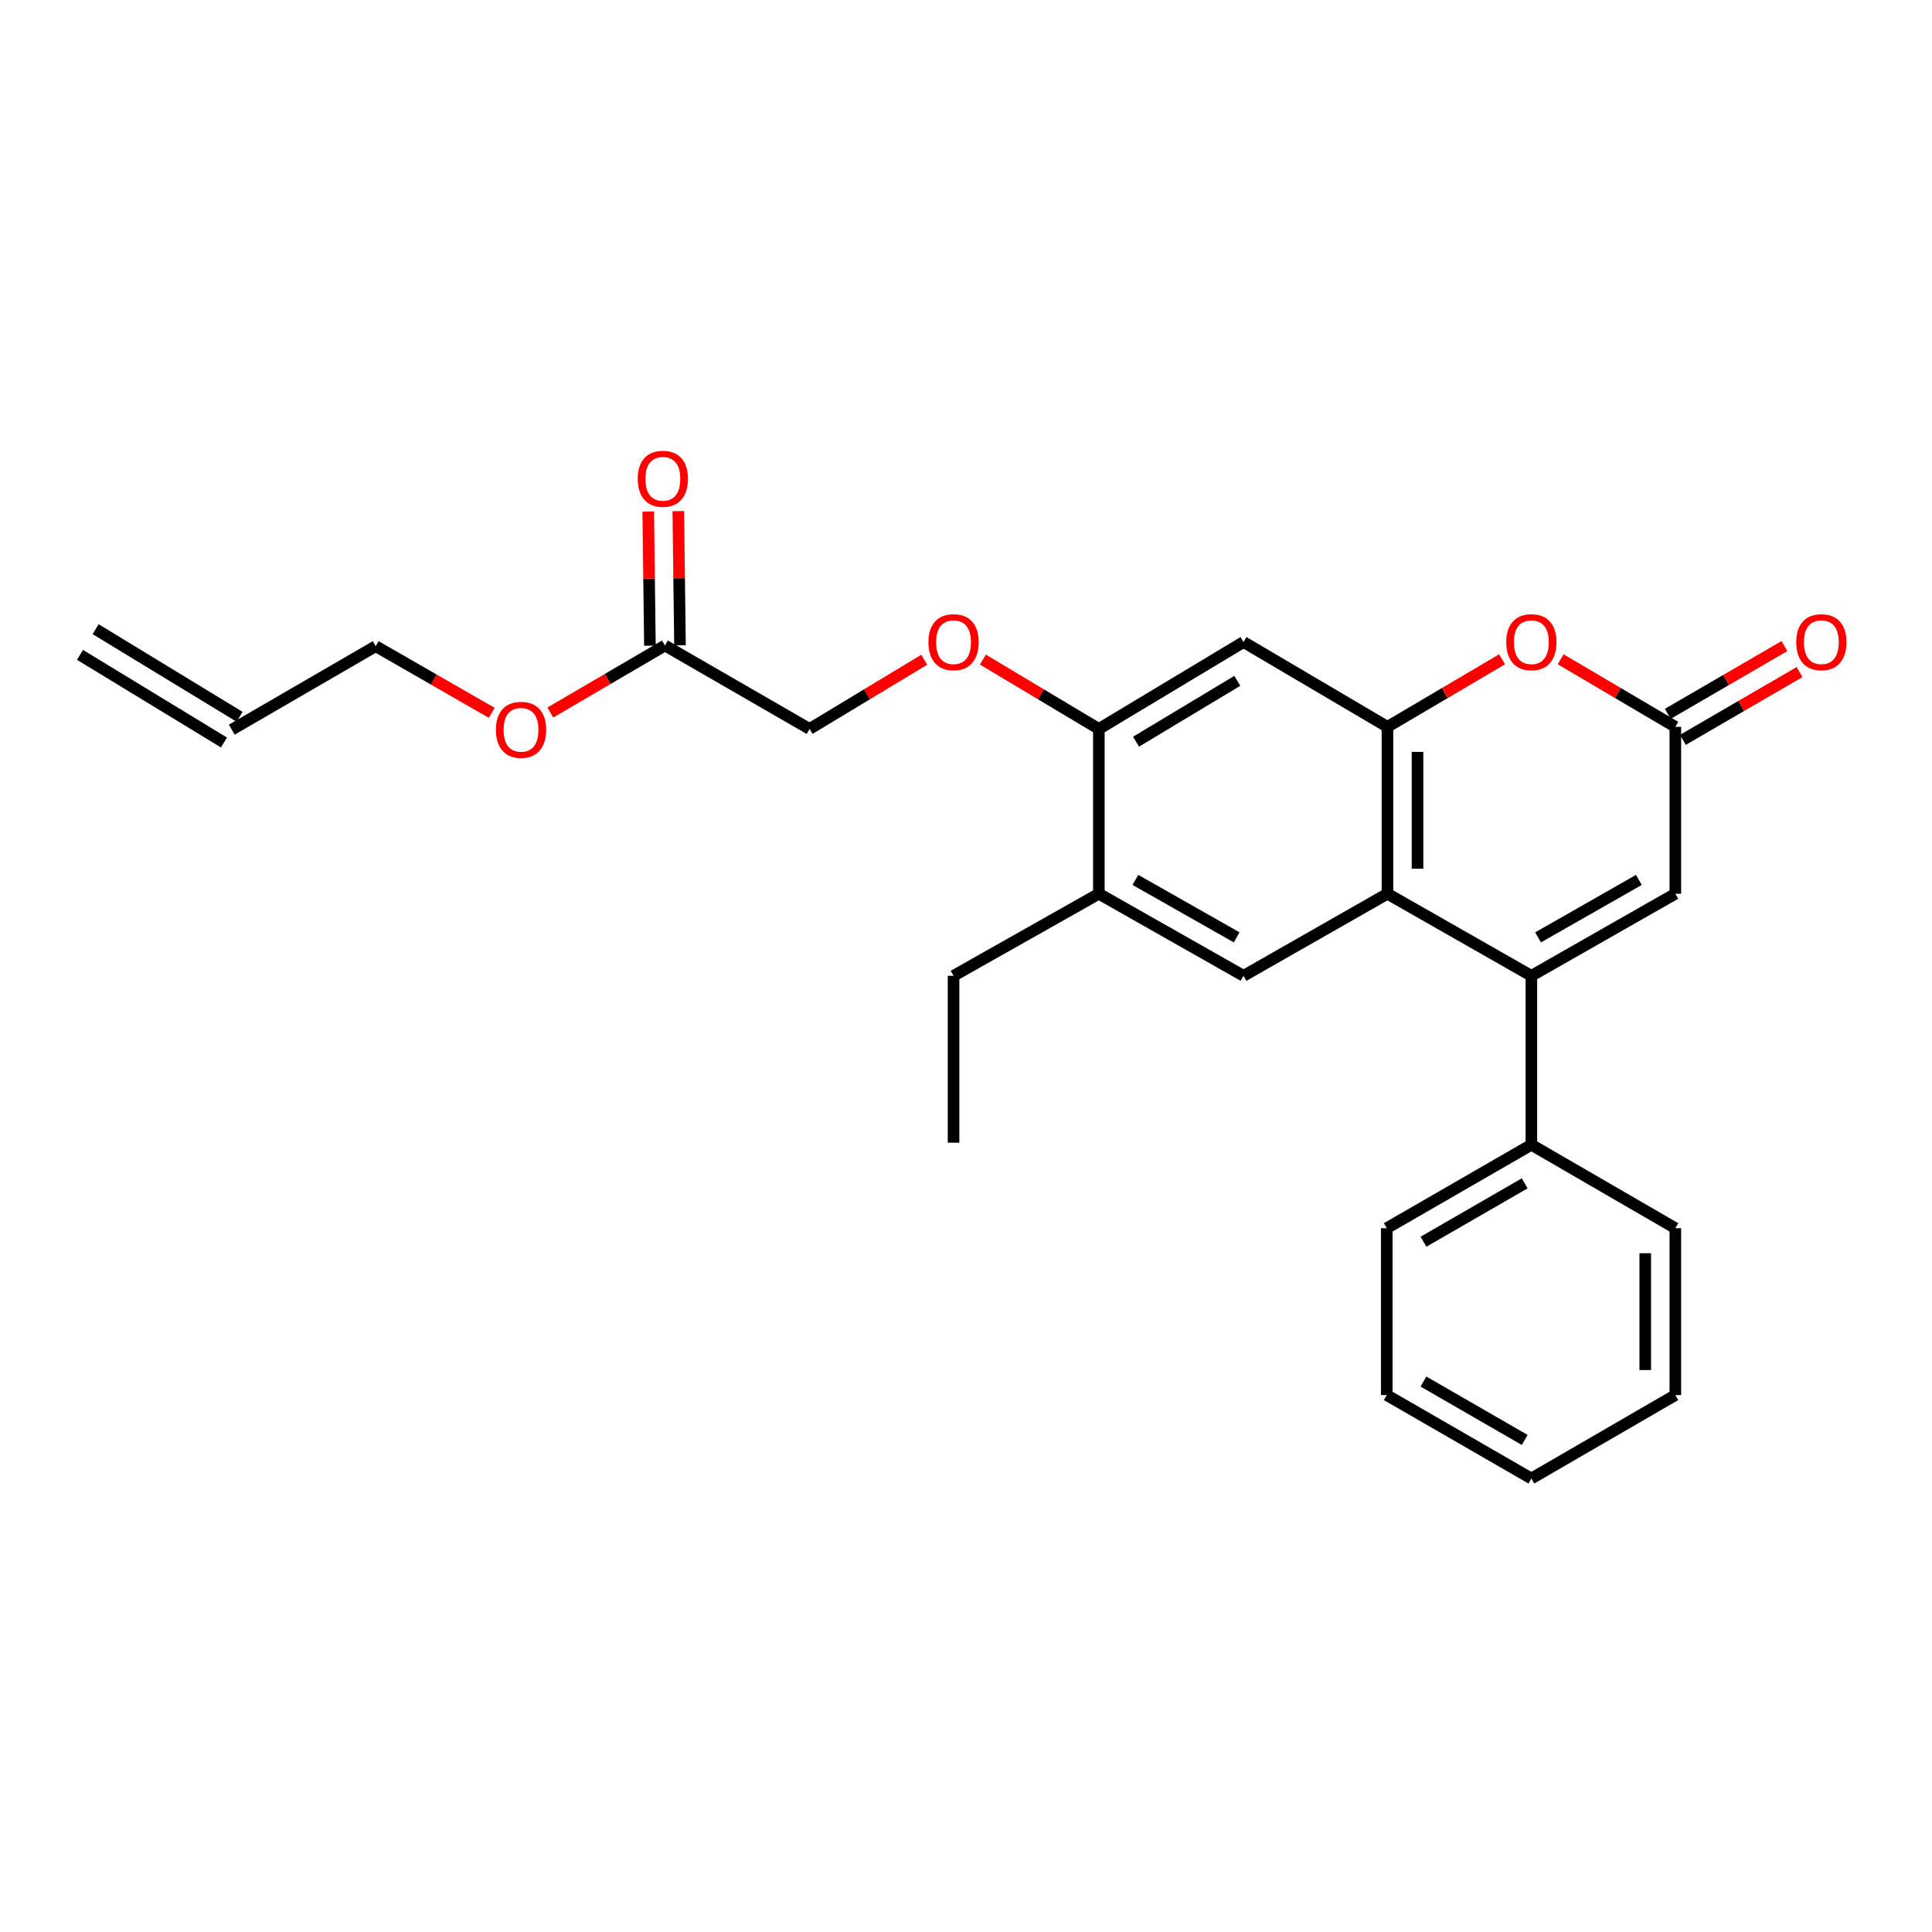 <?xml version='1.0' encoding='iso-8859-1'?>
<svg version='1.1' baseProfile='full'
              xmlns='http://www.w3.org/2000/svg'
                      xmlns:rdkit='http://www.rdkit.org/xml'
                      xmlns:xlink='http://www.w3.org/1999/xlink'
                  xml:space='preserve'
width='1000px' height='1000px' viewBox='0 0 1000 1000'>
<!-- END OF HEADER -->
<rect style='opacity:1.0;fill:#FFFFFF;stroke:none' width='1000' height='1000' x='0' y='0'> </rect>
<path class='bond-0' d='M 792.633,505.081 L 718.143,462.601' style='fill:none;fill-rule:evenodd;stroke:#000000;stroke-width:6px;stroke-linecap:butt;stroke-linejoin:miter;stroke-opacity:1' />
<path class='bond-4' d='M 792.633,505.081 L 867.149,462.601' style='fill:none;fill-rule:evenodd;stroke:#000000;stroke-width:6px;stroke-linecap:butt;stroke-linejoin:miter;stroke-opacity:1' />
<path class='bond-4' d='M 796.102,485.188 L 848.264,455.452' style='fill:none;fill-rule:evenodd;stroke:#000000;stroke-width:6px;stroke-linecap:butt;stroke-linejoin:miter;stroke-opacity:1' />
<path class='bond-10' d='M 792.633,505.081 L 792.633,592.533' style='fill:none;fill-rule:evenodd;stroke:#000000;stroke-width:6px;stroke-linecap:butt;stroke-linejoin:miter;stroke-opacity:1' />
<path class='bond-1' d='M 718.143,462.601 L 718.143,376.221' style='fill:none;fill-rule:evenodd;stroke:#000000;stroke-width:6px;stroke-linecap:butt;stroke-linejoin:miter;stroke-opacity:1' />
<path class='bond-1' d='M 733.706,449.644 L 733.706,389.178' style='fill:none;fill-rule:evenodd;stroke:#000000;stroke-width:6px;stroke-linecap:butt;stroke-linejoin:miter;stroke-opacity:1' />
<path class='bond-5' d='M 718.143,462.601 L 643.643,505.081' style='fill:none;fill-rule:evenodd;stroke:#000000;stroke-width:6px;stroke-linecap:butt;stroke-linejoin:miter;stroke-opacity:1' />
<path class='bond-6' d='M 718.143,376.221 L 643.643,332.314' style='fill:none;fill-rule:evenodd;stroke:#000000;stroke-width:6px;stroke-linecap:butt;stroke-linejoin:miter;stroke-opacity:1' />
<path class='bond-26' d='M 718.143,376.221 L 747.807,358.736' style='fill:none;fill-rule:evenodd;stroke:#000000;stroke-width:6px;stroke-linecap:butt;stroke-linejoin:miter;stroke-opacity:1' />
<path class='bond-26' d='M 747.807,358.736 L 777.471,341.251' style='fill:none;fill-rule:evenodd;stroke:#FF0000;stroke-width:6px;stroke-linecap:butt;stroke-linejoin:miter;stroke-opacity:1' />
<path class='bond-2' d='M 807.795,341.248 L 837.472,358.734' style='fill:none;fill-rule:evenodd;stroke:#FF0000;stroke-width:6px;stroke-linecap:butt;stroke-linejoin:miter;stroke-opacity:1' />
<path class='bond-2' d='M 837.472,358.734 L 867.149,376.221' style='fill:none;fill-rule:evenodd;stroke:#000000;stroke-width:6px;stroke-linecap:butt;stroke-linejoin:miter;stroke-opacity:1' />
<path class='bond-3' d='M 867.149,376.221 L 867.149,462.601' style='fill:none;fill-rule:evenodd;stroke:#000000;stroke-width:6px;stroke-linecap:butt;stroke-linejoin:miter;stroke-opacity:1' />
<path class='bond-12' d='M 871.058,382.95 L 901.256,365.407' style='fill:none;fill-rule:evenodd;stroke:#000000;stroke-width:6px;stroke-linecap:butt;stroke-linejoin:miter;stroke-opacity:1' />
<path class='bond-12' d='M 901.256,365.407 L 931.453,347.864' style='fill:none;fill-rule:evenodd;stroke:#FF0000;stroke-width:6px;stroke-linecap:butt;stroke-linejoin:miter;stroke-opacity:1' />
<path class='bond-12' d='M 863.24,369.492 L 893.438,351.949' style='fill:none;fill-rule:evenodd;stroke:#000000;stroke-width:6px;stroke-linecap:butt;stroke-linejoin:miter;stroke-opacity:1' />
<path class='bond-12' d='M 893.438,351.949 L 923.635,334.406' style='fill:none;fill-rule:evenodd;stroke:#FF0000;stroke-width:6px;stroke-linecap:butt;stroke-linejoin:miter;stroke-opacity:1' />
<path class='bond-8' d='M 643.643,505.081 L 568.764,462.601' style='fill:none;fill-rule:evenodd;stroke:#000000;stroke-width:6px;stroke-linecap:butt;stroke-linejoin:miter;stroke-opacity:1' />
<path class='bond-8' d='M 640.091,485.172 L 587.676,455.436' style='fill:none;fill-rule:evenodd;stroke:#000000;stroke-width:6px;stroke-linecap:butt;stroke-linejoin:miter;stroke-opacity:1' />
<path class='bond-28' d='M 643.643,332.314 L 568.764,377.302' style='fill:none;fill-rule:evenodd;stroke:#000000;stroke-width:6px;stroke-linecap:butt;stroke-linejoin:miter;stroke-opacity:1' />
<path class='bond-28' d='M 640.427,352.403 L 588.011,383.895' style='fill:none;fill-rule:evenodd;stroke:#000000;stroke-width:6px;stroke-linecap:butt;stroke-linejoin:miter;stroke-opacity:1' />
<path class='bond-7' d='M 568.764,377.302 L 568.764,462.601' style='fill:none;fill-rule:evenodd;stroke:#000000;stroke-width:6px;stroke-linecap:butt;stroke-linejoin:miter;stroke-opacity:1' />
<path class='bond-11' d='M 568.764,377.302 L 538.755,359.351' style='fill:none;fill-rule:evenodd;stroke:#000000;stroke-width:6px;stroke-linecap:butt;stroke-linejoin:miter;stroke-opacity:1' />
<path class='bond-11' d='M 538.755,359.351 L 508.747,341.401' style='fill:none;fill-rule:evenodd;stroke:#FF0000;stroke-width:6px;stroke-linecap:butt;stroke-linejoin:miter;stroke-opacity:1' />
<path class='bond-18' d='M 568.764,462.601 L 493.556,505.081' style='fill:none;fill-rule:evenodd;stroke:#000000;stroke-width:6px;stroke-linecap:butt;stroke-linejoin:miter;stroke-opacity:1' />
<path class='bond-9' d='M 344.177,334.104 L 419.039,377.302' style='fill:none;fill-rule:evenodd;stroke:#000000;stroke-width:6px;stroke-linecap:butt;stroke-linejoin:miter;stroke-opacity:1' />
<path class='bond-13' d='M 351.959,334.006 L 351.524,299.285' style='fill:none;fill-rule:evenodd;stroke:#000000;stroke-width:6px;stroke-linecap:butt;stroke-linejoin:miter;stroke-opacity:1' />
<path class='bond-13' d='M 351.524,299.285 L 351.089,264.563' style='fill:none;fill-rule:evenodd;stroke:#FF0000;stroke-width:6px;stroke-linecap:butt;stroke-linejoin:miter;stroke-opacity:1' />
<path class='bond-13' d='M 336.396,334.201 L 335.961,299.479' style='fill:none;fill-rule:evenodd;stroke:#000000;stroke-width:6px;stroke-linecap:butt;stroke-linejoin:miter;stroke-opacity:1' />
<path class='bond-13' d='M 335.961,299.479 L 335.527,264.758' style='fill:none;fill-rule:evenodd;stroke:#FF0000;stroke-width:6px;stroke-linecap:butt;stroke-linejoin:miter;stroke-opacity:1' />
<path class='bond-17' d='M 344.177,334.104 L 314.511,351.452' style='fill:none;fill-rule:evenodd;stroke:#000000;stroke-width:6px;stroke-linecap:butt;stroke-linejoin:miter;stroke-opacity:1' />
<path class='bond-17' d='M 314.511,351.452 L 284.844,368.801' style='fill:none;fill-rule:evenodd;stroke:#FF0000;stroke-width:6px;stroke-linecap:butt;stroke-linejoin:miter;stroke-opacity:1' />
<path class='bond-20' d='M 792.633,592.533 L 717.779,635.714' style='fill:none;fill-rule:evenodd;stroke:#000000;stroke-width:6px;stroke-linecap:butt;stroke-linejoin:miter;stroke-opacity:1' />
<path class='bond-20' d='M 789.182,612.492 L 736.785,642.718' style='fill:none;fill-rule:evenodd;stroke:#000000;stroke-width:6px;stroke-linecap:butt;stroke-linejoin:miter;stroke-opacity:1' />
<path class='bond-21' d='M 792.633,592.533 L 867.149,635.714' style='fill:none;fill-rule:evenodd;stroke:#000000;stroke-width:6px;stroke-linecap:butt;stroke-linejoin:miter;stroke-opacity:1' />
<path class='bond-15' d='M 478.38,341.476 L 448.71,359.389' style='fill:none;fill-rule:evenodd;stroke:#FF0000;stroke-width:6px;stroke-linecap:butt;stroke-linejoin:miter;stroke-opacity:1' />
<path class='bond-15' d='M 448.71,359.389 L 419.039,377.302' style='fill:none;fill-rule:evenodd;stroke:#000000;stroke-width:6px;stroke-linecap:butt;stroke-linejoin:miter;stroke-opacity:1' />
<path class='bond-14' d='M 119.971,377.665 L 194.461,334.467' style='fill:none;fill-rule:evenodd;stroke:#000000;stroke-width:6px;stroke-linecap:butt;stroke-linejoin:miter;stroke-opacity:1' />
<path class='bond-16' d='M 124.017,371.017 L 49.5,325.666' style='fill:none;fill-rule:evenodd;stroke:#000000;stroke-width:6px;stroke-linecap:butt;stroke-linejoin:miter;stroke-opacity:1' />
<path class='bond-16' d='M 115.925,384.313 L 41.409,338.961' style='fill:none;fill-rule:evenodd;stroke:#000000;stroke-width:6px;stroke-linecap:butt;stroke-linejoin:miter;stroke-opacity:1' />
<path class='bond-19' d='M 254.518,368.954 L 224.49,351.711' style='fill:none;fill-rule:evenodd;stroke:#FF0000;stroke-width:6px;stroke-linecap:butt;stroke-linejoin:miter;stroke-opacity:1' />
<path class='bond-19' d='M 224.49,351.711 L 194.461,334.467' style='fill:none;fill-rule:evenodd;stroke:#000000;stroke-width:6px;stroke-linecap:butt;stroke-linejoin:miter;stroke-opacity:1' />
<path class='bond-22' d='M 493.556,505.081 L 493.556,591.452' style='fill:none;fill-rule:evenodd;stroke:#000000;stroke-width:6px;stroke-linecap:butt;stroke-linejoin:miter;stroke-opacity:1' />
<path class='bond-23' d='M 717.779,635.714 L 717.779,722.094' style='fill:none;fill-rule:evenodd;stroke:#000000;stroke-width:6px;stroke-linecap:butt;stroke-linejoin:miter;stroke-opacity:1' />
<path class='bond-24' d='M 867.149,635.714 L 867.149,722.094' style='fill:none;fill-rule:evenodd;stroke:#000000;stroke-width:6px;stroke-linecap:butt;stroke-linejoin:miter;stroke-opacity:1' />
<path class='bond-24' d='M 851.585,648.671 L 851.585,709.137' style='fill:none;fill-rule:evenodd;stroke:#000000;stroke-width:6px;stroke-linecap:butt;stroke-linejoin:miter;stroke-opacity:1' />
<path class='bond-27' d='M 717.779,722.094 L 792.633,765.275' style='fill:none;fill-rule:evenodd;stroke:#000000;stroke-width:6px;stroke-linecap:butt;stroke-linejoin:miter;stroke-opacity:1' />
<path class='bond-27' d='M 736.785,715.089 L 789.182,745.316' style='fill:none;fill-rule:evenodd;stroke:#000000;stroke-width:6px;stroke-linecap:butt;stroke-linejoin:miter;stroke-opacity:1' />
<path class='bond-25' d='M 867.149,722.094 L 792.633,765.275' style='fill:none;fill-rule:evenodd;stroke:#000000;stroke-width:6px;stroke-linecap:butt;stroke-linejoin:miter;stroke-opacity:1' />
<path  class='atom-3' d='M 779.633 332.394
Q 779.633 325.594, 782.993 321.794
Q 786.353 317.994, 792.633 317.994
Q 798.913 317.994, 802.273 321.794
Q 805.633 325.594, 805.633 332.394
Q 805.633 339.274, 802.233 343.194
Q 798.833 347.074, 792.633 347.074
Q 786.393 347.074, 782.993 343.194
Q 779.633 339.314, 779.633 332.394
M 792.633 343.874
Q 796.953 343.874, 799.273 340.994
Q 801.633 338.074, 801.633 332.394
Q 801.633 326.834, 799.273 324.034
Q 796.953 321.194, 792.633 321.194
Q 788.313 321.194, 785.953 323.994
Q 783.633 326.794, 783.633 332.394
Q 783.633 338.114, 785.953 340.994
Q 788.313 343.874, 792.633 343.874
' fill='#FF0000'/>
<path  class='atom-12' d='M 480.556 332.394
Q 480.556 325.594, 483.916 321.794
Q 487.276 317.994, 493.556 317.994
Q 499.836 317.994, 503.196 321.794
Q 506.556 325.594, 506.556 332.394
Q 506.556 339.274, 503.156 343.194
Q 499.756 347.074, 493.556 347.074
Q 487.316 347.074, 483.916 343.194
Q 480.556 339.314, 480.556 332.394
M 493.556 343.874
Q 497.876 343.874, 500.196 340.994
Q 502.556 338.074, 502.556 332.394
Q 502.556 326.834, 500.196 324.034
Q 497.876 321.194, 493.556 321.194
Q 489.236 321.194, 486.876 323.994
Q 484.556 326.794, 484.556 332.394
Q 484.556 338.114, 486.876 340.994
Q 489.236 343.874, 493.556 343.874
' fill='#FF0000'/>
<path  class='atom-13' d='M 929.729 332.394
Q 929.729 325.594, 933.089 321.794
Q 936.449 317.994, 942.729 317.994
Q 949.009 317.994, 952.369 321.794
Q 955.729 325.594, 955.729 332.394
Q 955.729 339.274, 952.329 343.194
Q 948.929 347.074, 942.729 347.074
Q 936.489 347.074, 933.089 343.194
Q 929.729 339.314, 929.729 332.394
M 942.729 343.874
Q 947.049 343.874, 949.369 340.994
Q 951.729 338.074, 951.729 332.394
Q 951.729 326.834, 949.369 324.034
Q 947.049 321.194, 942.729 321.194
Q 938.409 321.194, 936.049 323.994
Q 933.729 326.794, 933.729 332.394
Q 933.729 338.114, 936.049 340.994
Q 938.409 343.874, 942.729 343.874
' fill='#FF0000'/>
<path  class='atom-14' d='M 330.096 247.821
Q 330.096 241.021, 333.456 237.221
Q 336.816 233.421, 343.096 233.421
Q 349.376 233.421, 352.736 237.221
Q 356.096 241.021, 356.096 247.821
Q 356.096 254.701, 352.696 258.621
Q 349.296 262.501, 343.096 262.501
Q 336.856 262.501, 333.456 258.621
Q 330.096 254.741, 330.096 247.821
M 343.096 259.301
Q 347.416 259.301, 349.736 256.421
Q 352.096 253.501, 352.096 247.821
Q 352.096 242.261, 349.736 239.461
Q 347.416 236.621, 343.096 236.621
Q 338.776 236.621, 336.416 239.421
Q 334.096 242.221, 334.096 247.821
Q 334.096 253.541, 336.416 256.421
Q 338.776 259.301, 343.096 259.301
' fill='#FF0000'/>
<path  class='atom-18' d='M 256.687 377.745
Q 256.687 370.945, 260.047 367.145
Q 263.407 363.345, 269.687 363.345
Q 275.967 363.345, 279.327 367.145
Q 282.687 370.945, 282.687 377.745
Q 282.687 384.625, 279.287 388.545
Q 275.887 392.425, 269.687 392.425
Q 263.447 392.425, 260.047 388.545
Q 256.687 384.665, 256.687 377.745
M 269.687 389.225
Q 274.007 389.225, 276.327 386.345
Q 278.687 383.425, 278.687 377.745
Q 278.687 372.185, 276.327 369.385
Q 274.007 366.545, 269.687 366.545
Q 265.367 366.545, 263.007 369.345
Q 260.687 372.145, 260.687 377.745
Q 260.687 383.465, 263.007 386.345
Q 265.367 389.225, 269.687 389.225
' fill='#FF0000'/>
</svg>
